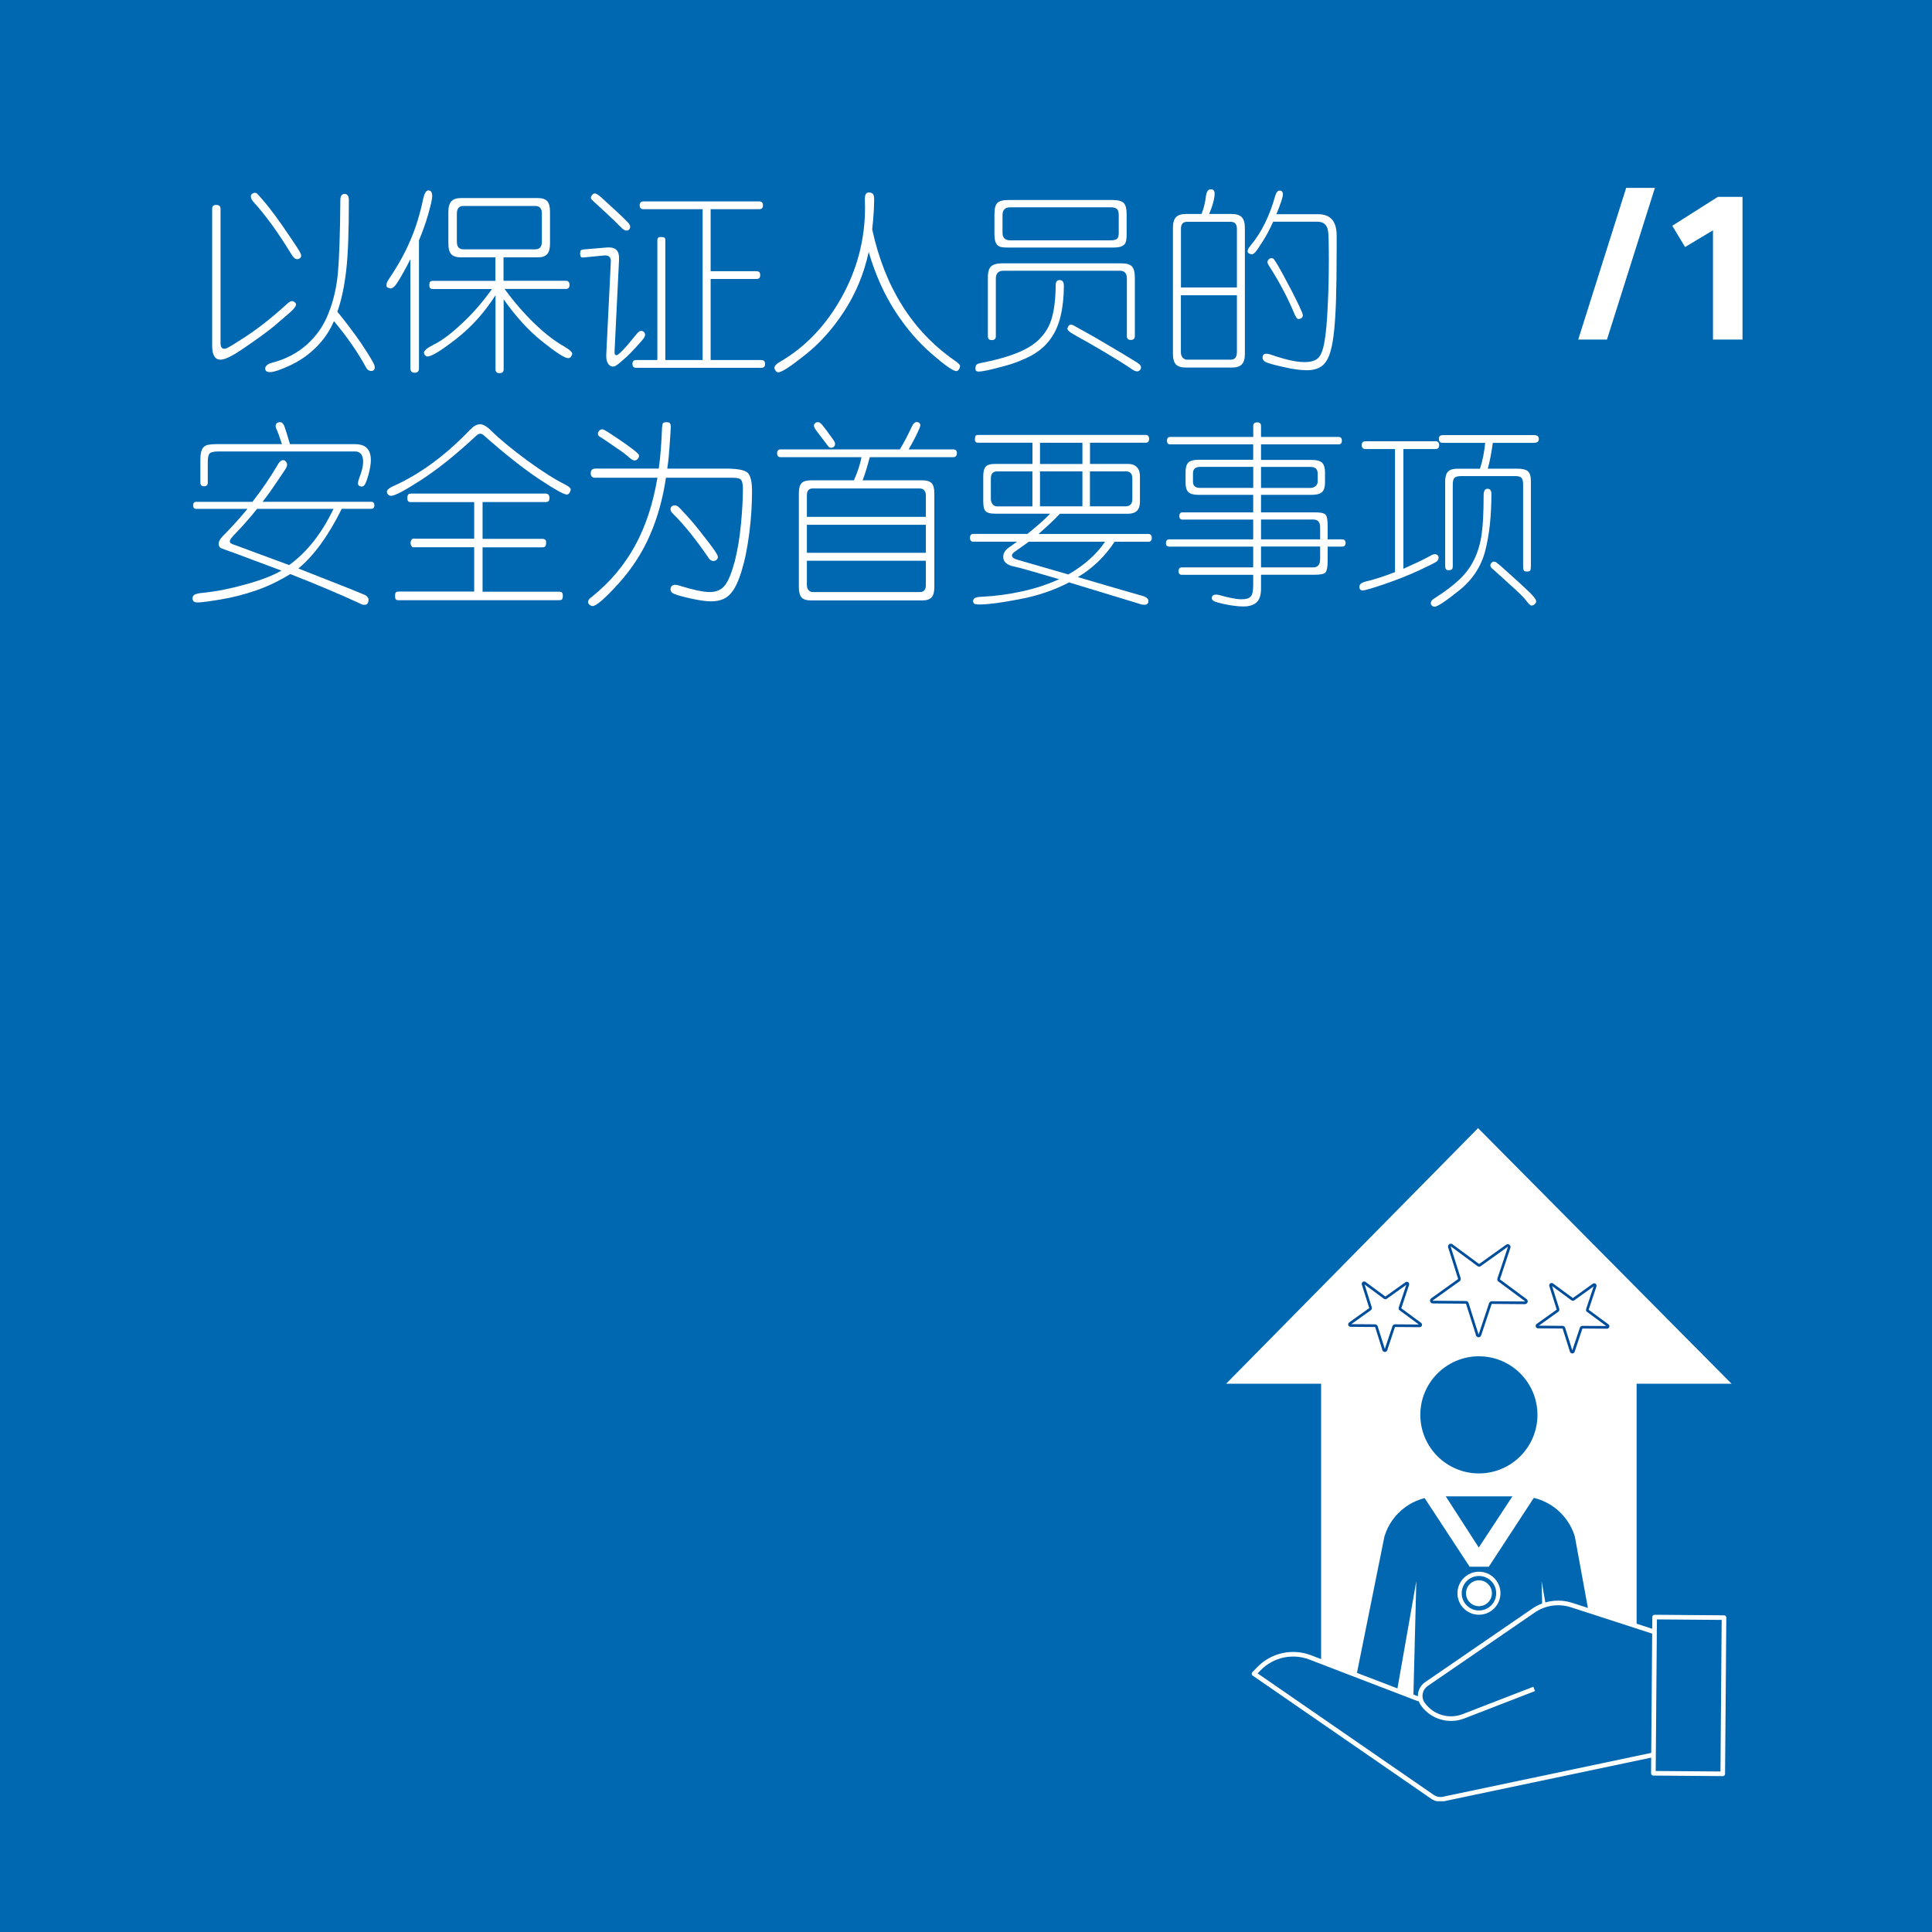 <?xml version="1.0" encoding="UTF-8"?>
<svg xmlns="http://www.w3.org/2000/svg" xmlns:xlink="http://www.w3.org/1999/xlink" id="Layer_1" data-name="Layer 1" viewBox="0 0 318 318">
  <defs>
    <style>
      .cls-1 {
        clip-path: url(#clippath);
      }

      .cls-2, .cls-3, .cls-4, .cls-5 {
        fill: none;
      }

      .cls-2, .cls-6, .cls-7, .cls-8 {
        stroke-width: 0px;
      }

      .cls-3 {
        stroke-width: .76px;
      }

      .cls-3, .cls-4 {
        stroke: #fff;
      }

      .cls-3, .cls-4, .cls-5 {
        stroke-linejoin: round;
      }

      .cls-4 {
        stroke-width: .76px;
      }

      .cls-5 {
        stroke: #004e9b;
        stroke-linecap: round;
        stroke-width: .44px;
      }

      .cls-9 {
        isolation: isolate;
      }

      .cls-6 {
        fill: #fff;
      }

      .cls-7 {
        fill: #0167b0;
      }

      .cls-8 {
        fill: #0067b1;
      }
    </style>
    <clipPath id="clippath">
      <rect class="cls-2" x="201.81" y="185.68" width="83.2" height="110.8"></rect>
    </clipPath>
  </defs>
  <rect id="Rectangle_62" data-name="Rectangle 62" class="cls-8" x="-.51" y="-.36" width="318.51" height="318.51"></rect>
  <g class="cls-9">
    <path class="cls-6" d="m36.3,56.44c0,.64.2.96.61.96.13,0,.28-.03.45-.1.09-.04.3-.17.66-.37.35-.2.84-.51,1.46-.91,1.24-.77,2.48-1.63,3.73-2.59s2.6-2.1,4.05-3.42c.34-.3.6-.45.77-.45s.33.06.48.19c.15.13.22.26.22.4s-.13.36-.38.66c-.11.15-.35.39-.74.72-.38.33-.9.77-1.54,1.33-.62.56-1.3,1.12-2.05,1.68-.75.57-1.55,1.15-2.4,1.74-.85.6-1.58,1.09-2.18,1.49-.6.39-1.08.68-1.44.85-.7.38-1.27.58-1.7.58-.92,0-1.38-.76-1.38-2.27v-22.56c0-.43.22-.64.67-.64.47,0,.71.21.71.64v22.08Zm5.66-24.7c.15,0,.27.04.35.13.13.11.45.46.96,1.06.53.6,1.19,1.43,1.98,2.5.79,1.07,1.63,2.27,2.53,3.62.45.66.8,1.19,1.06,1.58.26.4.43.67.51.82.15.28.22.5.22.67,0,.15-.07.28-.21.38-.14.11-.28.16-.43.16-.32,0-.62-.23-.9-.7-1.17-1.92-2.28-3.59-3.31-5.01-1.04-1.42-2-2.62-2.9-3.6-.26-.28-.42-.52-.48-.72-.06-.2-.07-.37-.02-.5s.14-.22.27-.29.25-.1.35-.1Zm13.02,21.09c-.7,1.62-1.66,3.04-2.88,4.26-1.22,1.24-2.64,2.24-4.26,3.01-1.64.77-2.78,1.15-3.42,1.15-.51,0-.77-.2-.77-.61,0-.19.1-.37.3-.54.2-.17.46-.3.78-.38,2.26-.58,4.19-1.58,5.79-3.01,1.6-1.43,2.78-3.15,3.55-5.15.81-2.03,1.32-4.21,1.54-6.56.11-1.19.2-2.79.27-4.78.07-1.99.12-4.42.14-7.28,0-.68.23-1.02.7-1.02s.7.35.7,1.06c0,2.47-.03,4.66-.1,6.54-.06,1.89-.17,3.5-.32,4.85-.3,2.69-.79,5-1.47,6.94.55.68,1.08,1.34,1.57,1.98.49.64.94,1.24,1.34,1.79.4.56.78,1.09,1.12,1.6.34.51.66,1,.96,1.47.58.94.92,1.52,1.02,1.76.15.34.18.62.1.83-.08.21-.27.32-.54.32-.38,0-.68-.22-.9-.67-1.37-2.5-3.12-5.01-5.25-7.55Z"></path>
    <path class="cls-6" d="m67.56,42.64c-.36.75-.84,1.64-1.44,2.69-.6,1.05-1.01,1.66-1.25,1.86s-.43.29-.58.29c-.09-.04-.2-.07-.34-.1-.14-.02-.24-.09-.3-.21-.06-.12-.06-.29,0-.53.06-.23.27-.6.61-1.09,1.43-2.15,2.55-4.21,3.36-6.18.85-1.98,1.52-4.18,2.02-6.59.21-.96.5-1.44.86-1.44.43,0,.64.32.64.96,0,.41-.21,1.38-.64,2.91-.41,1.43-.92,2.88-1.54,4.35v21.09c0,.47-.24.7-.71.7s-.7-.24-.7-.7v-18.02Zm15.36,3.58h10.21c.4,0,.61.22.61.67s-.2.67-.61.67h-10.08c1.54,2.11,3.19,4.02,4.96,5.73,1.77,1.69,3.39,2.93,4.86,3.74.87.51,1.31.91,1.31,1.18,0,.15-.06.31-.18.48-.12.17-.28.26-.5.26-.55,0-1.97-.92-4.26-2.75s-4.39-4.15-6.34-6.94v11.52c0,.43-.22.64-.67.64s-.67-.21-.67-.64v-12.19c-1.77,2.79-3.9,5.17-6.4,7.14-2.52,1.96-4.11,2.94-4.77,2.94-.19,0-.34-.07-.45-.21-.11-.14-.16-.27-.16-.4,0-.34.5-.77,1.5-1.28,1.41-.68,3-1.87,4.77-3.55,1.79-1.66,3.43-3.55,4.93-5.66h-9.73c-.38,0-.58-.18-.58-.54s.05-.59.14-.67c.1-.08.24-.13.43-.13h10.3v-3.87h-5.66c-.75,0-1.28-.17-1.6-.51s-.48-.92-.48-1.73v-5.31c0-.77.17-1.33.5-1.68.33-.35.86-.53,1.58-.53h12.64c.72,0,1.24.17,1.55.51.31.34.46.92.46,1.73v5.28c0,.81-.16,1.39-.48,1.73s-.83.51-1.54.51h-5.63v3.87Zm6.27-6.43v-4.64c0-.83-.36-1.25-1.09-1.25h-11.81c-.73,0-1.09.42-1.09,1.25v4.64c0,.83.36,1.25,1.09,1.25h11.81c.72,0,1.09-.42,1.09-1.25Z"></path>
    <path class="cls-6" d="m101.16,57.88c-.04.38.06.58.32.58.34,0,1.46-1.18,3.36-3.55.26-.3.48-.45.67-.45s.35.06.48.19.19.28.19.45c0,.15-.06.33-.19.54-.13.19-.53.66-1.22,1.41-.34.36-.68.72-1.01,1.07-.33.35-.68.68-1.04.98-.66.6-1.1.95-1.31,1.06-.13.11-.29.17-.5.18-.2.01-.39-.06-.58-.21-.18-.15-.33-.38-.43-.7-.11-.32-.14-.76-.1-1.31l.74-15.04c.04-.79-.36-1.13-1.22-1.02l-3.26.32c-.23.02-.39-.02-.46-.11-.08-.1-.11-.26-.11-.5,0-.26.03-.43.1-.53.06-.1.22-.15.48-.18l3.74-.32c.75-.06,1.29.06,1.63.37s.49.87.45,1.68l-.74,15.1Zm2.56-20.54c0,.11-.03.22-.1.34-.06.12-.16.2-.27.24-.12.04-.26.04-.43,0-.17-.04-.36-.17-.58-.38-.9-.9-1.73-1.71-2.51-2.43s-1.51-1.4-2.19-2.02c-.26-.21-.38-.39-.38-.54s.06-.3.19-.45c.13-.17.29-.26.48-.26s.53.21,1.02.64l2.34,2.14c.53.49.97.9,1.3,1.23.33.33.57.57.72.72.28.28.42.53.42.77Zm11.94-2.91h-9.76c-.41,0-.61-.21-.61-.64s.2-.64.61-.64h19.07c.4,0,.61.22.61.67,0,.41-.2.61-.61.61h-8v10.21h7.55c.41,0,.61.21.61.64s-.2.64-.61.64h-7.55v13.34h8.35c.4,0,.61.21.61.64s-.2.64-.61.64h-20.61c-.41,0-.61-.21-.61-.64s.2-.64.61-.64h3.49v-19.71c0-.36.17-.54.51-.54s.56.04.66.11c.1.08.14.22.14.43v19.71h6.14v-24.83Z"></path>
    <path class="cls-6" d="m142.99,41.46c-.79,3.63-2.16,6.91-4.1,9.86-1.88,2.88-4.02,5.26-6.43,7.14-2.35,1.88-3.8,2.82-4.35,2.82-.19,0-.35-.09-.46-.27-.12-.18-.18-.34-.18-.46,0-.32.3-.65.9-.99,4.16-2.41,7.54-5.94,10.14-10.59,2.58-4.63,3.87-9.57,3.87-14.82l-.03-1.41c0-.7.21-1.06.64-1.06.3,0,.52.08.67.22.15.15.22.46.22.93,0,.66-.03,1.4-.08,2.22-.05.82-.13,1.72-.24,2.7,2.07,9.52,6.57,16.69,13.5,21.54.64.43.96.74.96.93,0,.21-.06.41-.19.59-.13.18-.27.27-.42.27-.53,0-1.9-.96-4.1-2.88-2.24-1.94-4.25-4.3-6.03-7.07-1.78-2.77-3.22-5.99-4.3-9.66Z"></path>
    <path class="cls-6" d="m175.11,46.96c0,1.88-.18,3.56-.53,5.04-.35,1.48-.91,2.75-1.68,3.79-.75,1.07-1.77,1.96-3.07,2.69-.66.36-1.4.7-2.21,1.02-.81.32-1.72.61-2.72.86-1.94.53-3.22.8-3.84.8-.34,0-.51-.16-.51-.48s.06-.54.19-.66c.13-.12.36-.21.7-.27,3.24-.64,5.7-1.41,7.36-2.3,1.66-.85,2.9-2.04,3.71-3.55.81-1.51,1.23-3.83,1.25-6.94,0-.58.21-.86.64-.86.47,0,.7.29.7.86Zm11.68,8.35c0,.43-.22.64-.67.64s-.64-.21-.64-.64v-9.47c0-.85-.38-1.28-1.15-1.28h-19.14c-.85,0-1.28.43-1.28,1.28v9.5c0,.43-.22.64-.67.64s-.64-.21-.64-.64v-9.7c0-.9.19-1.5.56-1.82s.99-.48,1.84-.48h19.52c.87,0,1.47.17,1.79.51.32.34.48.96.48,1.86v9.6Zm-1.34-16.93c0,.47-.03.86-.08,1.17-.05.31-.17.55-.34.72-.17.17-.41.29-.72.37-.31.08-.72.11-1.23.11h-17.06c-.43,0-.79-.02-1.09-.06-.3-.04-.54-.14-.72-.3-.18-.16-.31-.39-.4-.7-.09-.31-.13-.72-.13-1.23v-3.2c0-.92.16-1.54.48-1.86.32-.32.94-.48,1.86-.48h17.06c.96,0,1.59.17,1.9.51.31.34.46.95.46,1.82v3.14Zm-1.31-.13v-2.85c0-.47-.1-.8-.29-.99-.19-.19-.53-.29-1.02-.29h-16.54c-.85,0-1.28.43-1.28,1.28v2.91c0,.83.43,1.25,1.28,1.25h16.54c.53,0,.88-.1,1.06-.29s.26-.53.26-1.02Zm-8.45,15.81c.02-.08.06-.18.11-.29.05-.11.13-.19.22-.26s.22-.08.37-.06c.15.02.34.11.58.26l3.2,1.79c.92.53,1.77,1.03,2.54,1.49.78.46,1.51.89,2.19,1.3l2.3,1.41c.41.26.61.5.61.74,0,.28-.12.48-.37.62-.25.14-.58.07-1.01-.21-1.3-.88-2.76-1.79-4.37-2.75-1.61-.96-3.4-1.98-5.36-3.07-.68-.38-1.02-.7-1.02-.96Z"></path>
    <path class="cls-6" d="m197.77,35.22c.36-.9.61-1.91.74-3.04.11-.68.36-1.02.77-1.02.43,0,.64.22.64.67,0,.85-.3,1.98-.9,3.39h3.71c.77,0,1.32.18,1.66.53.34.35.51.93.51,1.74v20.77c0,.81-.17,1.39-.51,1.73-.34.34-.9.51-1.66.51h-7.52c-.77,0-1.32-.17-1.65-.51-.33-.34-.5-.92-.5-1.73v-20.77c0-.81.17-1.39.5-1.74.33-.35.88-.53,1.65-.53h2.56Zm5.82,12.1v-9.66c0-.77-.34-1.15-1.02-1.15h-7.2c-.66,0-.99.38-.99,1.15v9.66h9.22Zm0,10.69v-9.41h-9.22v9.41c0,.34.1.62.29.85.19.22.43.34.7.34h7.2c.68,0,1.02-.4,1.02-1.18Zm6.53-22.75h6.85c2.03,0,3.04,1.17,3.04,3.52v2.14c0,3.44-.04,6.31-.11,8.62-.08,2.31-.21,4.21-.4,5.68-.19,1.47-.44,2.59-.75,3.36s-.7,1.32-1.17,1.66c-.62.47-1.46.7-2.51.7s-2.4-.19-4.02-.58c-1.56-.34-2.5-.62-2.82-.83-.28-.19-.42-.41-.42-.64,0-.45.21-.67.64-.67.15,0,.41.05.77.16,2.3.81,4.13,1.22,5.47,1.22,1.02,0,1.77-.21,2.24-.64.47-.41.83-1.3,1.07-2.69.25-1.39.42-3.3.53-5.73.13-2.43.19-5,.19-7.71s-.04-4.37-.13-4.8c-.06-.49-.24-.87-.53-1.14-.29-.27-.72-.4-1.3-.4h-7.2c-.58,1.28-1.16,2.38-1.76,3.3-.62.98-1.02,1.57-1.22,1.76-.21.21-.4.32-.54.32-.11-.02-.22-.05-.35-.1-.13-.04-.22-.12-.29-.22-.06-.11-.06-.26,0-.45.06-.19.23-.45.51-.77,1.73-2.09,3.05-4.77,3.97-8.03.17-.62.42-.93.74-.93.36,0,.54.21.54.64s-.35,1.48-1.06,3.23Zm-.83,7.23c.15,0,.27.04.35.13.04.04.13.17.27.38.14.21.31.5.53.86.21.36.46.81.74,1.33.28.52.6,1.13.96,1.81.36.66.68,1.26.94,1.81s.51,1.03.72,1.46c.43.9.64,1.43.64,1.6,0,.24-.08.4-.22.48-.17.11-.34.16-.51.16-.21,0-.46-.35-.74-1.06-1.07-2.54-2.43-5.11-4.1-7.71-.26-.36-.31-.66-.16-.9.15-.23.34-.35.58-.35Z"></path>
    <path class="cls-6" d="m40.68,83.76h-8.38c-.34,0-.51-.19-.51-.58s.17-.58.51-.58h9.25c1.56-2,2.93-4.02,4.13-6.05.21-.38.42-.62.61-.72.19-.1.36-.12.5-.06.14.05.25.16.34.3.08.15.13.27.13.35,0,.19-.04.37-.13.54-.04.09-.18.3-.4.64-.22.34-.54.81-.95,1.41-.4.6-.82,1.2-1.23,1.79-.42.6-.86,1.2-1.33,1.79h17.86c.36,0,.54.19.54.58s-.18.58-.54.58h-4.83c-2.2,4.44-4.58,7.71-7.14,9.82l8.61,3.39c.73.3,1.29.53,1.68.69.39.16.63.26.72.3.36.23.54.48.54.74,0,.13-.02.27-.06.42-.04.15-.12.26-.22.34-.11.07-.27.11-.48.1-.21-.01-.49-.11-.83-.3-1.62-.75-3.37-1.52-5.23-2.3-1.87-.79-3.89-1.61-6.06-2.46-1.88,1.15-3.78,2.06-5.71,2.72-1.93.66-3.87,1.15-5.81,1.47-1.92.32-3.17.48-3.74.48s-.83-.22-.83-.67c0-.28.12-.49.35-.62s.71-.24,1.41-.3c1.07-.11,2.18-.27,3.33-.5s2.37-.52,3.65-.88c2.54-.7,4.5-1.46,5.89-2.27l-7.78-2.91c-.68-.23-1.21-.42-1.58-.56-.37-.14-.58-.22-.62-.24-.09-.04-.17-.13-.24-.26-.08-.13-.11-.27-.11-.42,0-.4.23-.84.7-1.31.66-.66,1.33-1.36,2-2.1.67-.74,1.35-1.52,2.03-2.35Zm5.73-10.66c-.38-1.17-.7-2.04-.96-2.59-.11-.28-.11-.52,0-.72.11-.2.32-.3.64-.3.3,0,.53.21.71.64.08.21.2.57.35,1.06.15.49.34,1.13.58,1.92h10.75c1.71,0,2.56.88,2.56,2.62,0,.66-.13,1.45-.38,2.37-.13.45-.24.81-.34,1.07-.1.27-.19.46-.27.59-.09.13-.17.21-.26.26-.08.04-.16.06-.22.06-.28,0-.47-.08-.59-.26-.12-.17-.06-.58.18-1.22.3-.77.48-1.42.56-1.97s.06-.99-.03-1.33c-.1-.34-.25-.59-.46-.75-.21-.16-.46-.24-.74-.24h-22.59c-.71,0-1.16.11-1.38.32-.21.21-.32.67-.32,1.38v3.42c0,.41-.2.61-.61.61s-.61-.2-.61-.61v-3.74c0-.53.04-.97.13-1.31.09-.34.22-.61.42-.8.19-.19.45-.32.79-.38.33-.06.75-.1,1.26-.1h10.85Zm8.48,10.66h-12.58c-.58.73-1.19,1.46-1.84,2.19-.65.74-1.34,1.48-2.06,2.22-.38.43-.58.73-.58.9s.06.29.18.37c.12.08.43.2.94.37l8.64,3.2c2.92-2.11,5.36-5.19,7.3-9.25Z"></path>
    <path class="cls-6" d="m93.93,80.6c0,.13-.06.29-.18.5-.12.2-.27.3-.46.3-.47,0-2.03-.87-4.67-2.62-2.58-1.73-5.57-4.1-8.96-7.1-.19-.19-.4-.29-.62-.29s-.48.14-.75.42c-1.6,1.49-3.14,2.83-4.62,4.02s-2.91,2.22-4.27,3.12c-2.73,1.77-4.41,2.66-5.02,2.66-.21,0-.38-.07-.51-.22-.13-.15-.19-.3-.19-.45,0-.3.35-.61,1.06-.93,4.35-1.94,8.54-5.01,12.58-9.22.6-.64,1.16-.96,1.68-.96s1.14.35,1.84,1.06c.81.79,1.71,1.59,2.7,2.4.99.81,2.1,1.66,3.31,2.56,2.43,1.77,4.51,3.08,6.24,3.94.58.3.86.58.86.83Zm-15.87,2.05h-10.34c-.28,0-.46-.05-.54-.14-.08-.1-.13-.27-.13-.53,0-.28.05-.47.14-.58.1-.11.27-.16.53-.16h22.05c.45,0,.67.24.67.7,0,.26-.05.44-.14.54-.1.11-.27.16-.53.16h-10.34v6.05h9.79c.45,0,.67.18.67.54s-.05.6-.14.7c-.1.11-.27.16-.53.16h-9.79v7.3h12.54c.28,0,.46.05.54.14.08.1.13.28.13.56s-.04.46-.13.56c-.09.1-.27.14-.54.14h-26.27c-.28,0-.46-.04-.54-.13-.09-.09-.13-.28-.13-.58s.04-.49.13-.58c.08-.09.27-.13.54-.13h12.35v-7.3h-9.76c-.24.06-.41.02-.53-.14s-.18-.35-.18-.56.06-.4.18-.56.29-.21.53-.14h9.76v-6.05Z"></path>
    <path class="cls-6" d="m108.43,77.14c.15-1.09.27-2.19.35-3.31.08-1.12.15-2.27.19-3.44.04-.43.1-.67.16-.74.11-.11.3-.16.59-.16s.47.06.56.19c.08.11.13.32.13.64,0,.15-.02.44-.05.86-.03.43-.07.98-.11,1.66-.04.68-.1,1.38-.16,2.1-.06.72-.15,1.45-.26,2.19h9.63c1.83,0,3.02.21,3.55.64.51.43.77,1.44.77,3.04,0,1.15-.04,2.3-.11,3.44-.07,1.14-.19,2.31-.34,3.5-.15,1.17-.33,2.28-.54,3.33-.21,1.05-.46,2.03-.74,2.94-.28.9-.57,1.66-.88,2.29-.31.63-.66,1.14-1.04,1.54-.38.39-.83.68-1.34.86-.51.18-1.1.27-1.76.27-.88,0-2.09-.18-3.65-.54-.75-.17-1.34-.33-1.78-.46-.44-.14-.72-.25-.85-.34-.26-.15-.38-.35-.38-.61,0-.51.26-.77.77-.77.21,0,.44.04.67.13,2.26.7,3.94,1.06,5.02,1.06s1.95-.38,2.53-1.15c.55-.75,1.08-2.04,1.57-3.87.23-.92.44-1.89.61-2.91.17-1.02.31-2.11.42-3.26.11-1.15.19-2.21.24-3.17s.08-1.82.08-2.59c0-.7-.08-1.19-.26-1.46-.17-.27-.62-.4-1.34-.4h-11.07c-.51,3.46-1.39,6.59-2.62,9.41-1.24,2.88-2.97,5.55-5.18,8-2.24,2.47-3.67,3.71-4.29,3.71-.15-.02-.29-.08-.42-.16-.13-.09-.22-.19-.27-.32-.05-.13-.04-.28.03-.46.07-.18.25-.37.53-.56,1.54-1.24,2.9-2.56,4.08-3.97,1.18-1.41,2.21-2.92,3.09-4.53.87-1.61,1.61-3.34,2.21-5.18s1.08-3.82,1.44-5.94h-10.24c-.49,0-.74-.25-.74-.74s.24-.77.74-.77h10.46Zm-3.26-2.05c0,.15-.07.3-.21.46-.14.16-.32.24-.53.24-.19,0-.47-.15-.83-.45-.17-.17-.43-.39-.78-.66-.35-.27-.79-.58-1.33-.94s-1.02-.7-1.47-1.01c-.45-.31-.86-.58-1.25-.82-.19-.11-.3-.23-.34-.37-.03-.14-.02-.27.03-.4.05-.13.14-.24.27-.34.13-.1.27-.14.42-.14.11,0,.37.13.8.38l1.98,1.31c.43.3.82.57,1.17.82.35.25.67.48.95.69.28.21.49.38.64.51.15.13.26.23.34.32.08.09.12.15.13.21,0,.05.02.11.02.18Zm12.99,16.58c0,.15-.05.28-.14.4-.1.12-.22.2-.37.24-.15.04-.31.04-.48-.02-.17-.05-.33-.18-.48-.37-2.09-3.07-4.07-5.54-5.95-7.39-.24-.23-.36-.46-.37-.67-.01-.21.05-.38.18-.5.13-.12.3-.18.51-.18s.4.08.58.22c.19.15.71.7,1.57,1.66.43.47.85.95,1.26,1.46.42.5.83,1.02,1.23,1.55,1.64,2.05,2.46,3.24,2.46,3.58Z"></path>
    <path class="cls-6" d="m141.77,75.25h-13.28c-.38,0-.58-.21-.58-.64s.19-.64.58-.64h19.62c.64-1.05,1.28-2.26,1.92-3.65.26-.58.55-.86.9-.86.13,0,.25.05.37.14s.18.24.18.43c0,.15-.21.67-.64,1.57-.21.43-.43.84-.64,1.23-.21.4-.43.77-.64,1.14h7.33c.41,0,.61.2.61.61,0,.45-.2.67-.61.67h-13.73c-.17.66-.35,1.31-.54,1.94-.19.63-.4,1.25-.64,1.87h9.79c.75,0,1.27.15,1.57.46.3.31.45.87.45,1.68v15.42c0,.81-.15,1.38-.46,1.71-.31.33-.83.5-1.55.5h-18.3c-.73,0-1.24-.16-1.54-.48s-.45-.9-.45-1.73v-15.42c0-.81.15-1.37.45-1.68.3-.31.81-.46,1.54-.46h7.07c.62-1.39,1.03-2.66,1.25-3.81Zm10.62,9.82v-3.55c0-.34-.09-.61-.27-.82-.18-.2-.42-.3-.72-.3h-17.63c-.64,0-.96.37-.96,1.12v3.55h19.58Zm0,5.92v-4.61h-19.58v4.61h19.58Zm0,5.31v-4h-19.58v4c0,.34.09.62.27.83.18.21.41.32.69.32h17.63c.66,0,.99-.38.99-1.15Zm-17.76-26.82c.08,0,.19.03.32.1.15.06.53.51,1.15,1.34.3.43.54.77.74,1.02.19.26.32.44.38.54.23.32.29.6.18.85s-.33.37-.62.37c-.15,0-.29-.06-.42-.19-.04-.06-.14-.2-.3-.4-.16-.2-.37-.47-.62-.82-.26-.34-.48-.63-.67-.88-.19-.25-.34-.44-.45-.59-.32-.43-.42-.76-.3-.99.12-.23.33-.35.62-.35Z"></path>
    <path class="cls-6" d="m170.92,87.89h18.08c.38,0,.58.21.58.64s-.19.64-.58.64h-5.54c-1.58,2.41-3.59,4.35-6.05,5.82,3.12.92,5.54,1.63,7.28,2.13,1.74.5,2.8.81,3.18.91.77.19,1.15.49,1.15.9s-.22.61-.67.61c-.3,0-.64-.08-1.02-.22l-11.36-3.46c-2.5,1.3-5.24,2.23-8.22,2.78-2.99.58-5.18.86-6.59.86-.34,0-.59-.04-.75-.11-.16-.08-.24-.23-.24-.46,0-.21.1-.38.3-.5.2-.12.61-.19,1.23-.21,2.2-.11,4.41-.41,6.62-.9,1.15-.26,2.22-.55,3.2-.88.98-.33,1.92-.7,2.82-1.1-2.03-.6-3.68-1.08-4.94-1.44-1.27-.36-2.17-.6-2.7-.7-1.05-.26-1.57-.77-1.57-1.54,0-.6.31-1.11.93-1.54l1.34-.96h-7.2c-.36,0-.54-.21-.54-.64s.18-.64.54-.64h8.9c.75-.6,1.43-1.17,2.05-1.71.62-.54,1.18-1.08,1.7-1.62h-9.09c-.75,0-1.25-.13-1.52-.4-.27-.27-.4-.78-.4-1.55v-4.19c0-.79.14-1.33.42-1.62.28-.29.78-.43,1.5-.43h6.18v-3.49h-8.93c-.36,0-.54-.16-.54-.48,0-.34.04-.56.11-.66.07-.1.22-.14.43-.14h27.55c.38,0,.58.21.58.64s-.19.64-.58.64h-9.15v3.49h6.27c.62,0,1.1.18,1.44.53.34.35.51.84.51,1.46v4.26c0,1.3-.65,1.95-1.95,1.95h-11.23c-.49.53-1.03,1.07-1.62,1.62s-1.22,1.11-1.9,1.71Zm-.99-4.54v-5.76h-5.82c-.68,0-1.02.4-1.02,1.18v3.33c0,.36.1.66.29.9.19.23.44.35.74.35h5.82Zm11.97,5.82h-12.58c-.96.7-1.66,1.21-2.1,1.5-.44.3-.66.54-.66.74,0,.32.32.57.96.74l8.32,2.4c2.58-1.47,4.6-3.26,6.05-5.38Zm-3.74-16.29h-6.98v3.49h6.98v-3.49Zm-6.98,4.7v5.76h6.98v-5.76h-6.98Zm8.22,0v5.76h5.89c.73,0,1.09-.42,1.09-1.25v-3.33c0-.79-.36-1.18-1.09-1.18h-5.89Z"></path>
    <path class="cls-6" d="m206.28,73.14h-13.66c-.36,0-.54-.2-.54-.61s.18-.61.54-.61h13.66v-1.82c0-.38.21-.58.64-.58s.64.19.64.58v1.82h12.77c.36,0,.54.2.54.61s-.18.61-.54.61h-12.77v2.56h8.35c.81,0,1.38.15,1.7.46.32.31.48.83.48,1.55v1.73c0,.73-.16,1.24-.48,1.55-.32.31-.89.46-1.7.46h-8.35v2.88h8.83c.96,0,1.56.13,1.79.38.23.23.35.86.35,1.89v2.18h2.37c.38,0,.58.2.58.61,0,.38-.19.58-.58.58h-2.37v2.3c0,1-.12,1.65-.35,1.95-.24.26-.83.38-1.79.38h-8.83v2.27c0,1.09-.25,1.85-.75,2.29-.5.44-1.21.66-2.13.66-.85,0-1.85-.12-2.98-.35-1.09-.23-1.73-.42-1.92-.54-.21-.13-.32-.29-.32-.48,0-.38.24-.58.7-.58.08,0,.17,0,.24.02.07.01.17.03.27.05,1.68.47,2.9.7,3.65.7s1.23-.14,1.52-.43.43-.91.43-1.87v-1.73h-11.74c-.36,0-.54-.2-.54-.61s.18-.61.54-.61h11.74v-3.42h-13.82c-.36,0-.54-.19-.54-.58,0-.4.18-.61.54-.61h13.82v-3.26h-11.62c-.36,0-.54-.19-.54-.58,0-.4.18-.61.54-.61h11.62v-2.88h-8.99c-.81,0-1.37-.15-1.68-.45-.31-.3-.46-.82-.46-1.57v-1.73c0-.75.15-1.27.46-1.57.31-.3.87-.45,1.68-.45h8.99v-2.56Zm0,7.17v-3.46h-8.74c-.79,0-1.18.35-1.18,1.06v1.38c0,.68.39,1.02,1.18,1.02h8.74Zm1.28-3.46v3.46h8.1c.36,0,.66-.1.88-.3.22-.2.34-.44.34-.72v-1.38c0-.7-.41-1.06-1.22-1.06h-8.1Zm0,8.67v3.26h9.73v-2.02c0-.83-.38-1.25-1.15-1.25h-8.58Zm0,4.45v3.42h8.61c.75,0,1.12-.47,1.12-1.41v-2.02h-9.73Z"></path>
    <path class="cls-6" d="m229.61,73.91h-4.86c-.41,0-.61-.21-.61-.64s.2-.64.61-.64h11.52c.4,0,.61.21.61.64s-.2.64-.61.64h-5.28v19.71c.81-.36,1.59-.72,2.34-1.07.75-.35,1.45-.71,2.11-1.07.3-.19.55-.28.77-.26.21.02.37.09.46.21.1.12.13.27.11.45-.02.18-.11.35-.26.5-.15.15-1.11.64-2.88,1.47-.88.41-1.78.79-2.72,1.17-.94.37-1.93.74-2.98,1.1-2.05.7-3.26,1.06-3.65,1.06-.36,0-.54-.2-.54-.61,0-.38.32-.66.96-.83.88-.21,1.72-.45,2.53-.72.81-.27,1.6-.55,2.37-.85v-20.26Zm15.87,7.39c0,3.63-.34,6.75-1.02,9.38-.68,2.6-2.12,4.78-4.32,6.53-2.22,1.77-3.56,2.66-4.03,2.66-.11,0-.22-.04-.34-.11-.12-.08-.2-.18-.24-.32-.04-.14-.03-.29.05-.46.07-.17.27-.35.59-.54,1.69-1.07,3.04-2.1,4.08-3.09s1.84-2.1,2.42-3.31c.3-.62.55-1.27.75-1.97.2-.69.36-1.42.46-2.19.11-.79.19-1.7.24-2.74.05-1.03.08-2.22.08-3.57,0-.75.21-1.12.64-1.12s.64.29.64.86Zm-.61-4.16h4.8c.88,0,1.48.14,1.81.42.33.28.5.83.5,1.66v13.98c0,.34-.04.57-.11.69-.08.12-.25.18-.53.18s-.45-.06-.53-.19c-.08-.13-.11-.35-.11-.67v-13.44c0-.55-.09-.93-.27-1.12-.18-.19-.52-.29-1.01-.29h-8.86c-.56,0-.93.09-1.14.27-.2.18-.3.57-.3,1.17v13.38c0,.26-.05.44-.16.54-.08.09-.29.13-.61.13s-.48-.22-.48-.67v-13.95c0-.73.15-1.25.45-1.58.3-.33.8-.5,1.5-.5h3.78c.43-1.34.71-2.76.86-4.26h-6.82c-.32,0-.53-.04-.64-.13-.11-.11-.16-.32-.16-.64,0-.34.27-.51.8-.51h14.82c.55,0,.83.21.83.64s-.28.64-.83.64h-6.75c-.11.81-.23,1.57-.37,2.29-.14.72-.29,1.37-.46,1.97Zm7.97,21.86c0,.17-.08.32-.24.46-.16.14-.34.21-.53.21-.17,0-.45-.26-.83-.77-.34-.49-1.35-1.48-3.04-2.98-.81-.75-1.44-1.32-1.89-1.71s-.71-.63-.8-.72c-.26-.28-.27-.55-.03-.83.13-.15.26-.22.38-.22.17,0,.31.04.42.13.06.04.22.17.48.38.26.21.61.52,1.06.93l2.34,2.11c.66.62,1.23,1.15,1.7,1.6.45.47.72.79.83.96.11.17.16.32.16.45Z"></path>
  </g>
  <g id="_1" data-name=" 1" class="cls-9">
    <g class="cls-9">
      <path class="cls-6" d="m264.5,55.89h-4.73l7.89-24.96h4.73l-7.89,24.96Z"></path>
      <path class="cls-6" d="m281.95,37.91l-4.59,2.75-2.11-3.5,7.51-4.76h4.05v23.49h-4.86v-17.99Z"></path>
    </g>
  </g>
  <g id="Group_45" data-name="Group 45">
    <rect id="Rectangle_69" data-name="Rectangle 69" class="cls-6" x="217.45" y="220.13" width="51.93" height="59.57"></rect>
    <path id="Path_102" data-name="Path 102" class="cls-6" d="m243.29,185.68l-41.48,42.08h83.2l-41.73-42.08Z"></path>
    <g id="Group_44" data-name="Group 44">
      <g class="cls-1">
        <g id="Group_43" data-name="Group 43">
          <path id="Path_103" data-name="Path 103" class="cls-5" d="m243.16,219.72l-1.65-5.19c-.03-.1-.12-.17-.23-.17l-5.45-.04c-.13,0-.24-.11-.24-.24,0-.08.04-.15.1-.2l4.43-3.17c.09-.06.12-.17.09-.27l-1.64-5.19c-.04-.13.03-.26.15-.31.08-.03.16-.01.22.04l4.38,3.24c.08.06.2.06.28,0l4.43-3.17c.11-.08.26-.05.34.06.04.06.06.14.03.21l-1.72,5.17c-.03.1,0,.21.08.27l4.38,3.24c.11.08.13.23.05.34-.05.06-.12.1-.2.1l-5.45-.04c-.1,0-.2.07-.23.16l-1.72,5.16c-.04.13-.18.2-.3.16-.07-.02-.13-.08-.16-.16Z"></path>
          <path id="Path_104" data-name="Path 104" class="cls-5" d="m258.63,222.47l-1.23-3.89c-.02-.07-.09-.12-.17-.13l-4.07-.03c-.1,0-.18-.08-.18-.18,0-.06.03-.11.08-.15l3.32-2.37c.06-.05.09-.13.07-.2l-1.23-3.89c-.03-.09.02-.2.11-.23.06-.02.12,0,.17.03l3.28,2.42c.06.05.15.05.21,0l3.3-2.37c.08-.06.19-.04.25.04.03.05.04.11.02.16l-1.29,3.86c-.02.07,0,.16.06.2l3.28,2.42c.08.06.1.17.04.25-.03.05-.09.07-.15.07l-4.07-.03c-.08,0-.15.05-.17.12l-1.29,3.86c-.03.1-.13.15-.22.12-.06-.02-.1-.06-.12-.12Z"></path>
          <path id="Path_105" data-name="Path 105" class="cls-5" d="m227.77,222.22l-1.23-3.89c-.02-.07-.09-.12-.17-.13l-4.07-.03c-.1,0-.18-.08-.18-.18,0-.06.03-.11.08-.15l3.32-2.37c.06-.05.09-.13.07-.2l-1.23-3.89c-.03-.09.02-.2.11-.23.06-.02.12,0,.17.03l3.28,2.42c.06.05.15.05.21,0l3.32-2.37c.08-.06.19-.04.25.04.03.05.04.11.02.16l-1.29,3.86c-.02.07,0,.16.06.2l3.28,2.42c.08.06.1.17.04.25-.03.05-.09.07-.15.07l-4.08-.03c-.08,0-.15.05-.17.12l-1.29,3.86c-.03.09-.13.15-.23.12-.06-.02-.1-.06-.12-.12Z"></path>
          <path id="Path_106" data-name="Path 106" class="cls-7" d="m253.06,232.88c0,5.32-4.32,9.64-9.64,9.64-5.32,0-9.64-4.32-9.64-9.64,0-5.32,4.32-9.64,9.64-9.64s9.64,4.32,9.64,9.64h0"></path>
          <path id="Path_107" data-name="Path 107" class="cls-7" d="m259.21,252.89c-1.2-3.92-4.81-6.6-8.91-6.6h-13.52c-4.1,0-7.72,2.68-8.91,6.61l-4.86,24.14,6.76,2.26,3.35-19.05-.52,20.46h21.66l-.52-20.46,2.96,16.79h6.93l-4.42-24.15Z"></path>
          <path id="Path_108" data-name="Path 108" class="cls-6" d="m249.71,245.12l-6.31,9.6-6.19-9.6h-3.68l8.25,12.58.1.18h3.17l8.34-12.76h-3.68Z"></path>
          <path id="Path_109" data-name="Path 109" class="cls-6" d="m243.43,259.4c-1.57,0-2.84,1.27-2.84,2.84,0,1.57,1.27,2.84,2.84,2.84s2.84-1.27,2.84-2.84-1.27-2.84-2.84-2.84h0m0,6.38c-1.96,0-3.54-1.59-3.54-3.54s1.59-3.54,3.54-3.54c1.96,0,3.54,1.59,3.54,3.54s-1.59,3.54-3.54,3.54h0"></path>
          <path id="Path_110" data-name="Path 110" class="cls-6" d="m243.43,260.11c1.17,0,2.13.95,2.13,2.13s-.95,2.13-2.13,2.13-2.13-.95-2.13-2.13h0c0-1.17.95-2.13,2.13-2.13"></path>
          <path id="Path_111" data-name="Path 111" class="cls-7" d="m272.34,266.16l-.02,2.45-13.64-4.42c-2.12-.69-4.44-.35-6.28.91l-17.61,12.09c-.83.57-1.2,1.6-.93,2.57l-.22-.05-17.97-6.9c-2.93-1.13-6.26-.39-8.44,1.87l-.8.83,29.34,20.25c.57.39,1.29.52,1.96.34l34.45-7.25.16-20.22-.19,23.25h.2v.09h11.22l.21-25.71-11.42-.1Z"></path>
          <path id="Path_112" data-name="Path 112" class="cls-3" d="m272.16,288.83l-34.44,7.25c-.67.18-1.39.06-1.96-.34l-29.35-20.25.8-.82c2.19-2.26,5.51-2.99,8.44-1.87l17.97,6.9"></path>
          <path id="Path_113" data-name="Path 113" class="cls-3" d="m272.32,268.61l-13.64-4.42c-2.12-.69-4.44-.35-6.28.91l-17.61,12.09c-1.08.74-1.35,2.21-.61,3.28,0,.01.02.02.02.03,1.51,2.11,4.25,2.93,6.67,2l11.65-4.51"></path>
          <rect id="Rectangle_70" data-name="Rectangle 70" class="cls-4" x="265.09" y="273.34" width="25.71" height="11.42" transform="translate(-3.32 554.76) rotate(-89.54)"></rect>
        </g>
      </g>
    </g>
  </g>
</svg>
